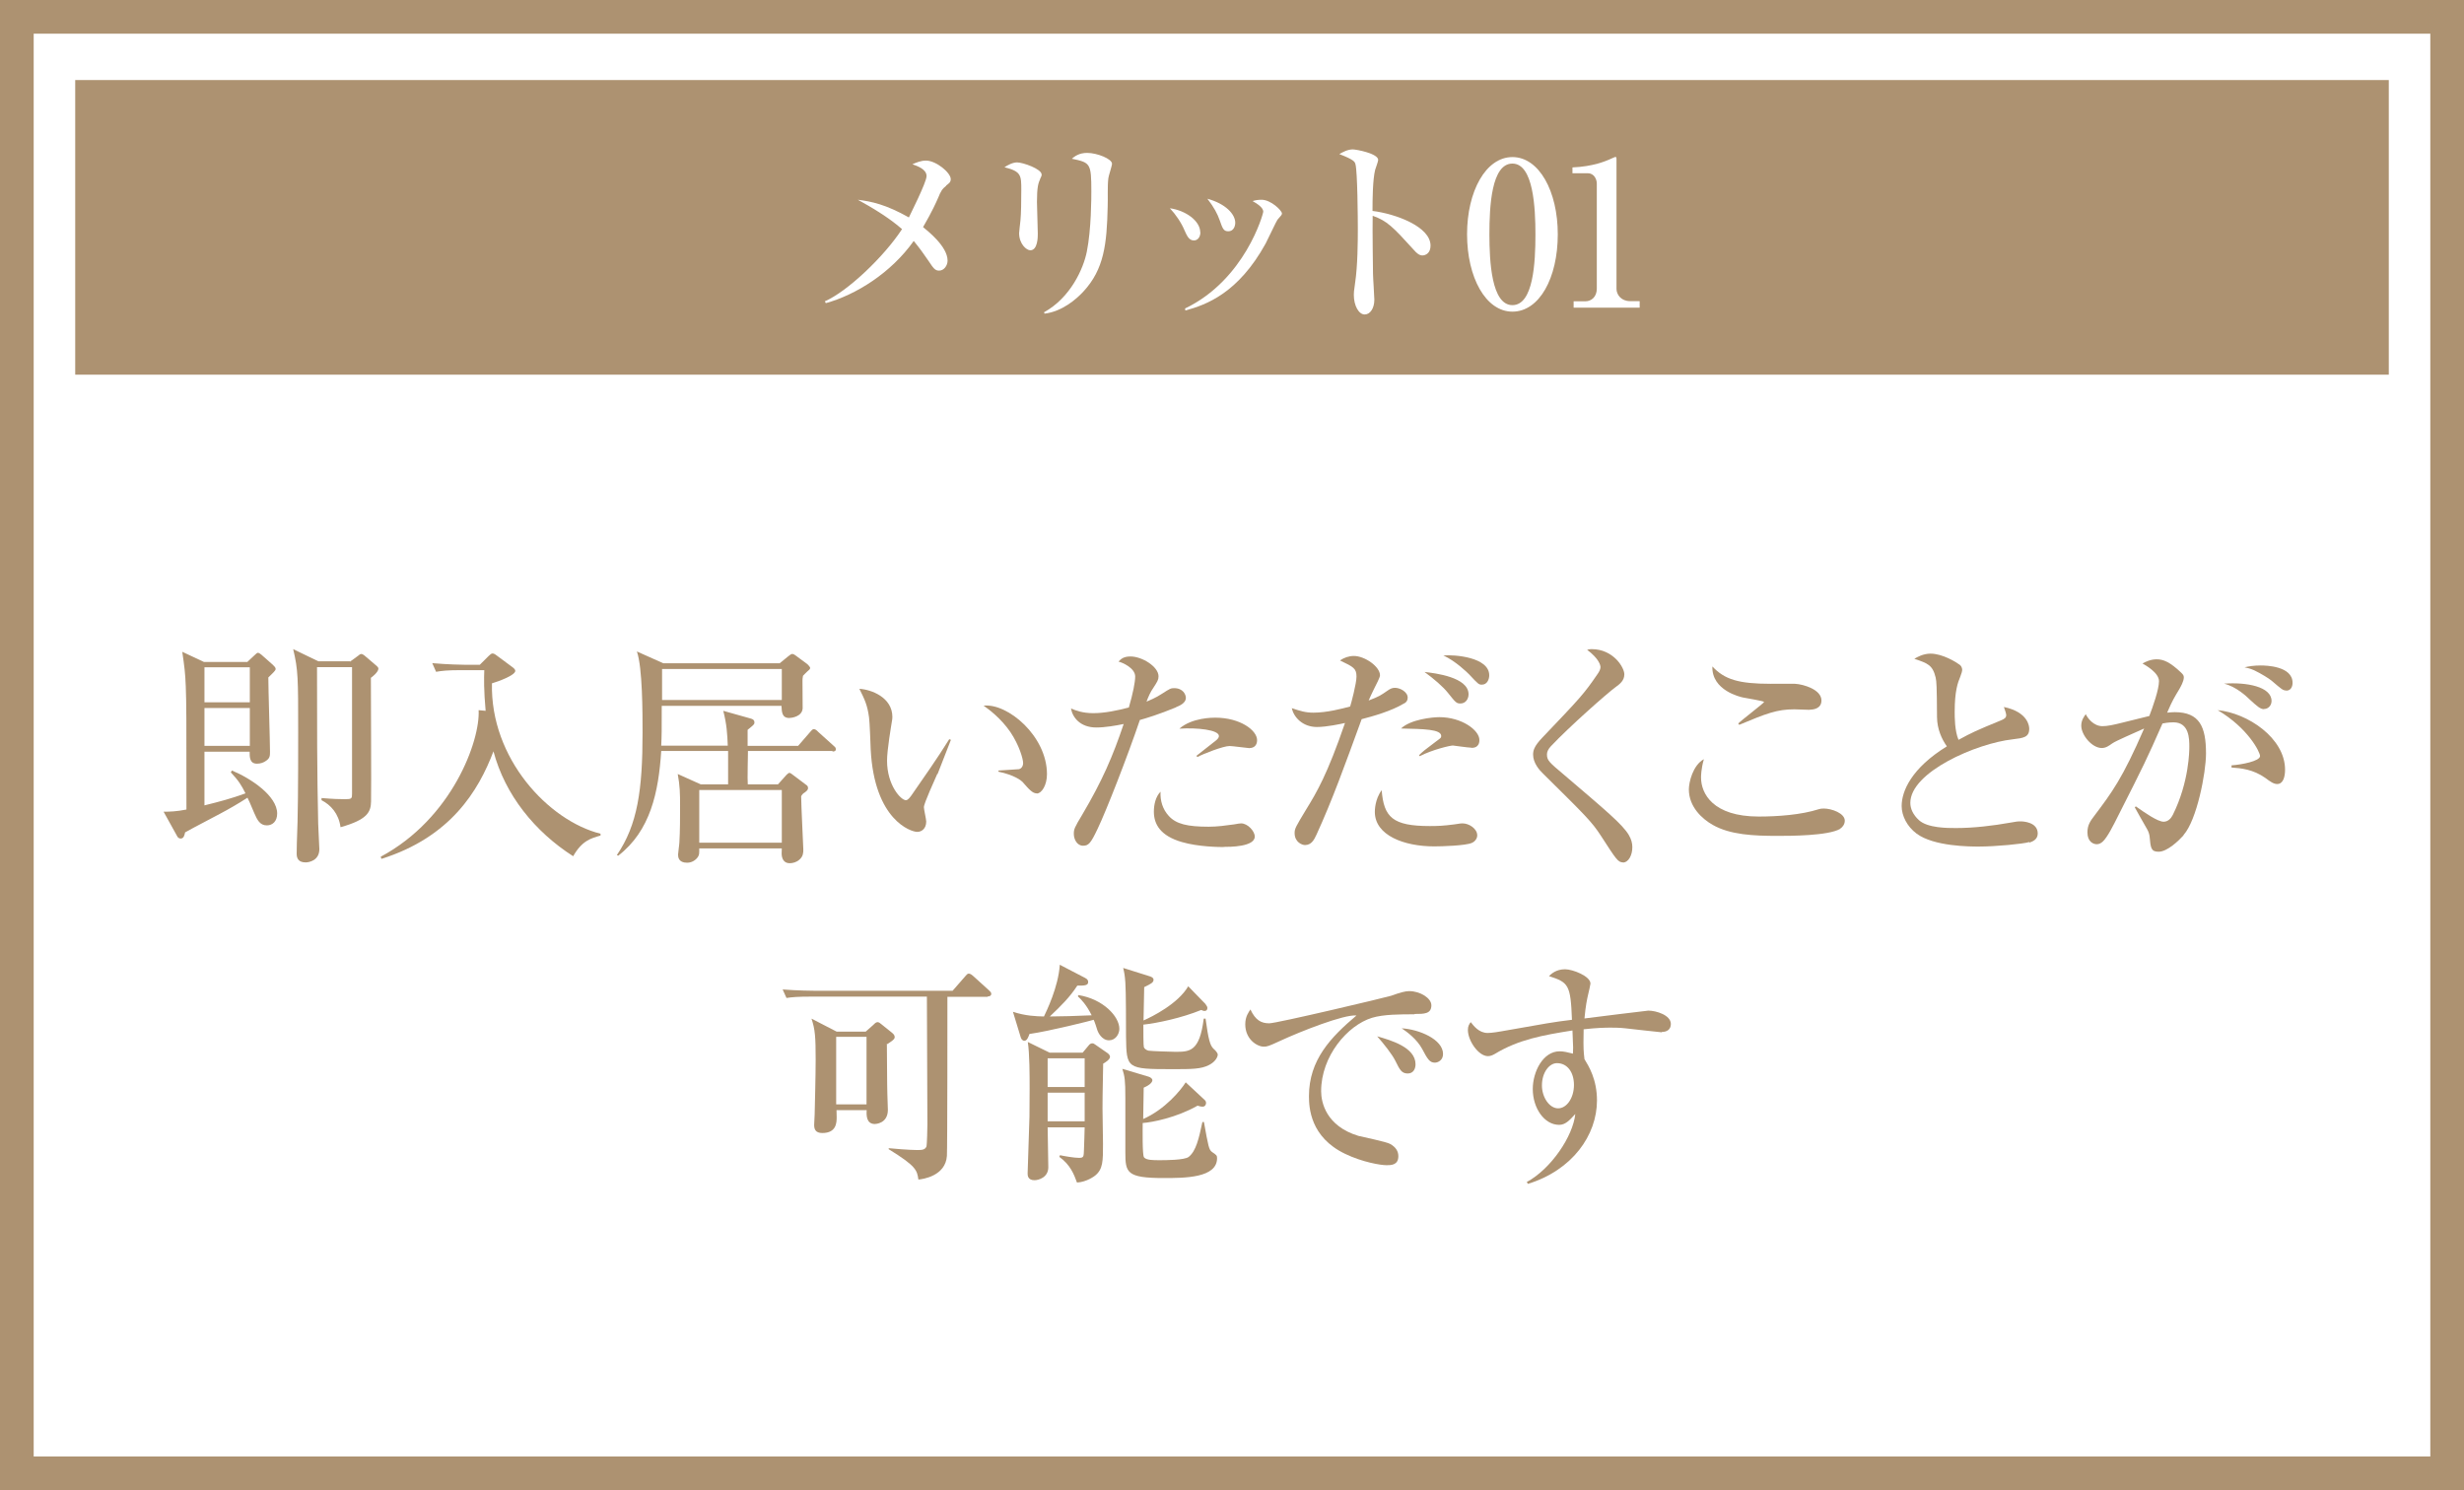 <?xml version="1.0" encoding="UTF-8"?>
<svg id="_レイヤー_1" data-name="レイヤー 1" xmlns="http://www.w3.org/2000/svg" viewBox="0 0 147.75 89.36">
  <rect x="0" y="0" width="147.75" height="89.36" fill="#333333" stroke="none"/>
  <defs>
    <style>
      .cls-1 {
        fill: #fff;
      }

      .cls-2 {
        fill: #ad9271;
      }
    </style>
  </defs>
  <g>
    <rect class="cls-1" x="1.01" y="1.01" width="145.73" height="87.34"/>
    <path class="cls-2" d="M145.73,2.02v85.33H2.02V2.02h143.72M147.75,0H0v89.36h147.75V0h0Z"/>
  </g>
  <g>
    <rect class="cls-2" x="4.51" y="4.8" width="138.73" height="17.67"/>
    <g>
      <path class="cls-1" d="M56.74,11.14c-.24.18-.34.36-.47.69-.41.94-.79,1.55-.92,1.79.25.21,1.47,1.15,1.47,2.01,0,.29-.21.6-.51.6-.25,0-.35-.16-.63-.58-.3-.44-.53-.76-.89-1.2-1.35,1.91-3.46,3.23-5.27,3.73l-.06-.11c1.34-.58,3.54-2.66,4.63-4.33-.85-.74-1.87-1.33-2.65-1.76.81.1,1.68.28,3.06,1.06.02-.06,1.06-2.1,1.06-2.48,0-.41-.54-.6-.85-.71.23-.1.51-.22.81-.22.62,0,1.49.73,1.49,1.11,0,.19-.1.25-.28.39Z"/>
      <path class="cls-1" d="M62.37,10.74c-.11.24-.19.48-.19,1.37,0,.3.05,1.63.05,1.91,0,.18,0,.99-.45.99-.23,0-.67-.38-.67-1.03,0-.11.06-.53.08-.76.04-.39.05-1.21.05-1.82,0-.88,0-1.12-1.01-1.37.19-.12.48-.29.76-.29.34,0,1.47.39,1.47.73,0,.06-.01.11-.1.28ZM66.46,10.69c-.06.47-.02,1.23-.04,1.7-.05,2.24-.21,3.76-1.47,5.11-.42.45-1.26,1.18-2.31,1.31l-.04-.08c1.6-.88,2.37-2.63,2.57-3.64.27-1.34.27-3.25.27-3.62,0-1.68-.06-1.72-1.17-1.95.18-.15.44-.35.92-.35.6,0,1.49.36,1.49.65,0,.13-.21.74-.22.87Z"/>
      <path class="cls-1" d="M71.98,13.92c0,.31-.17.5-.39.5-.3,0-.42-.29-.56-.6-.19-.46-.53-.96-.88-1.33.95.13,1.82.76,1.82,1.44ZM71.06,18.5c3.59-1.72,4.69-5.67,4.69-5.81,0-.24-.37-.48-.64-.63.15-.05.33-.08.54-.08.56,0,1.22.65,1.22.82,0,.07-.02.1-.27.38-.06.07-.59,1.21-.71,1.43-1.64,2.97-3.55,3.67-4.81,4.01l-.02-.11ZM74.07,13.36c0,.23-.12.51-.41.51s-.34-.14-.53-.68c-.12-.34-.33-.76-.73-1.27,1.1.3,1.67.93,1.67,1.44Z"/>
      <path class="cls-1" d="M85.3,15.32c-.19,0-.35-.13-.52-.33-1.26-1.39-1.6-1.74-2.47-2.05-.02.75.02,3.4.02,3.47,0,.24.08,1.34.08,1.56,0,.52-.25.89-.58.89-.35,0-.65-.52-.65-1.18,0-.13,0-.18.08-.74.15-.99.16-2.49.16-3.21,0-.62-.02-3.42-.14-3.87-.04-.16-.07-.27-.97-.62.19-.11.5-.28.8-.28.23,0,1.53.25,1.53.63,0,.1-.16.51-.18.59-.15.59-.16,1.81-.16,2.47,1.38.17,3.48.94,3.48,2.08,0,.44-.28.59-.5.59Z"/>
      <path class="cls-1" d="M93.41,14.05c0,2.63-1.11,4.64-2.72,4.64s-2.72-2.07-2.72-4.64,1.12-4.63,2.72-4.63,2.72,2.05,2.72,4.63ZM89.31,14.05c0,1.61.12,4.25,1.38,4.25s1.38-2.56,1.38-4.25c0-1.58-.12-4.24-1.38-4.24s-1.38,2.57-1.38,4.24Z"/>
      <path class="cls-1" d="M94.36,18.07h.7c.37,0,.69-.27.69-.76v-6.3c0-.29-.19-.62-.53-.62h-.93v-.35c1.26-.05,2.03-.4,2.2-.47.05-.02.35-.16.37-.16.06,0,.07.05.07.12v7.79c0,.36.29.74.81.74h.58v.39h-3.96v-.39Z"/>
    </g>
  </g>
  <g>
    <path class="cls-2" d="M14.85,39.68l.45-.42c.06-.04.1-.11.16-.11.08,0,.14.06.21.11l.69.61c.08.08.17.16.17.25s-.16.24-.44.51c0,.71.1,3.81.1,4.45,0,.24,0,.39-.24.55-.14.1-.32.17-.54.17-.45,0-.44-.41-.44-.72h-2.71v3.22c.93-.23,1.61-.41,2.46-.72-.24-.48-.4-.75-.88-1.26l.07-.11c1.13.47,2.71,1.52,2.71,2.58,0,.47-.28.71-.62.71-.42,0-.58-.34-.75-.73-.28-.66-.34-.8-.41-.93-.54.35-1.11.68-1.64.96-1.71.9-1.89,1-2.1,1.12-.04.18-.08.37-.27.37-.06,0-.16-.04-.2-.13l-.82-1.48c.37,0,.76-.01,1.37-.13,0-5.67,0-6.25-.04-7.38-.03-.8-.08-1.19-.21-2.08l1.3.61h2.61ZM12.26,40.02v2.1h2.72v-2.1h-2.72ZM12.26,42.46v2.27h2.72v-2.27h-2.72ZM20.99,39.68l.48-.35c.07-.06.13-.11.2-.11.06,0,.13.06.17.08l.61.52c.11.1.24.18.24.28,0,.2-.35.48-.45.55,0,1.03.03,6.61.01,7.41-.01.65-.23,1.1-1.83,1.55-.11-.82-.59-1.34-1.14-1.62v-.13c.68.06,1.13.07,1.41.07.4,0,.42-.04.42-.33v-7.59h-2.1c0,3.13,0,6.42.07,9.39,0,.24.07,1.31.07,1.52,0,.69-.62.8-.82.8-.44,0-.54-.25-.54-.52,0-.04.01-.52.01-.62.07-1.61.08-3.56.08-6.65,0-3.27,0-3.74-.3-5l1.51.73h1.89Z"/>
    <path class="cls-2" d="M22.83,51.38c4.29-2.3,5.97-6.97,5.87-8.79l.42.04c-.11-1.21-.1-1.96-.08-2.44h-1.35c-.88,0-1.19.04-1.54.1l-.23-.52c.86.08,1.85.1,2.02.1h.83l.52-.52c.1-.1.18-.16.24-.16.1,0,.17.06.28.14l.89.66c.1.07.2.16.2.24,0,.27-1.02.64-1.4.75-.11,4.5,3.39,8.24,6.51,9.02v.11c-.56.16-1.11.3-1.64,1.24-2.3-1.47-4.08-3.67-4.78-6.29-.9,2.37-2.57,5.14-6.72,6.45l-.04-.13Z"/>
    <path class="cls-2" d="M49.93,45.04h-5.08c0,.32-.04,1.72-.01,2h1.81l.44-.49c.08-.1.2-.2.24-.2.06,0,.14.06.28.17l.73.55c.13.08.11.18.11.21,0,.1-.11.18-.17.23-.13.08-.16.11-.24.24,0,.51.13,3.06.13,3.2,0,.16,0,.41-.24.61-.18.16-.41.21-.58.21-.35,0-.48-.28-.48-.59,0-.04.01-.25.01-.3h-4.95c0,.33,0,.38-.08.51-.11.17-.34.35-.65.35-.52,0-.54-.35-.54-.49,0-.11.08-.63.08-.75.04-.68.04-1.48.04-2.17,0-.75-.01-1.2-.14-1.91l1.38.62h1.64v-2h-4.01c-.16,2.46-.64,4.78-2.58,6.28l-.08-.04c1.24-1.81,1.54-3.91,1.54-7.33,0-1.21,0-3.91-.34-4.88l1.59.71h6.97l.49-.4c.14-.11.2-.16.27-.16s.18.07.21.1l.69.51s.17.16.17.23-.07.13-.16.2c-.11.1-.17.17-.27.27-.03.17-.03.21-.03.3,0,.27.01,1.62.01,1.65-.03.51-.69.58-.8.58-.44,0-.45-.35-.47-.73h-7.18c0,1.57,0,1.74-.03,2.39h3.99c-.03-.72-.06-1.27-.27-2.09l1.67.47c.13.04.2.1.2.23,0,.11-.04.14-.41.44v.96h3.03l.72-.83c.14-.16.16-.17.23-.17.08,0,.18.08.25.16l.92.83c.08.07.14.11.14.21,0,.13-.11.14-.21.14ZM46.88,40.12h-7.18v1.86h7.18v-1.86ZM46.88,47.38h-4.95v3.16h4.95v-3.16Z"/>
    <path class="cls-2" d="M56.2,46.42c-.13.31-.8,1.75-.8,1.99,0,.13.14.73.14.86,0,.42-.27.62-.54.62-.38,0-2.57-.71-2.79-4.94-.01-.31-.06-1.67-.1-1.93-.1-.75-.27-1.09-.58-1.71.71.04,1.98.51,1.98,1.69,0,.08-.01.17-.04.33-.03.2-.28,1.64-.28,2.29,0,1.47.83,2.37,1.13,2.37.13,0,.25-.18.34-.3.76-1.1,1.54-2.2,2.26-3.36l.1.04c-.07.17-.14.37-.8,2.05ZM62.16,47.58c-.24,0-.45-.23-.85-.69-.08-.08-.48-.41-1.44-.61v-.07c.08-.01,1.19-.07,1.23-.08.13-.03.25-.16.25-.37,0-.24-.23-1.06-.76-1.85-.56-.82-1.27-1.35-1.61-1.59,1.44-.16,3.8,1.82,3.8,4.11,0,.65-.31,1.16-.62,1.16Z"/>
    <path class="cls-2" d="M70.52,42.42c-1.07.44-1.78.65-2.17.76-.73,2.16-2.02,5.46-2.53,6.52-.42.89-.55,1.02-.88,1.02-.35,0-.55-.38-.55-.71,0-.28.04-.38.51-1.16,1.2-2.03,1.83-3.5,2.48-5.43-.47.1-1.13.21-1.64.21-.97,0-1.43-.61-1.52-1.14.31.13.71.28,1.34.28.69,0,1.44-.16,2.13-.34.25-.86.38-1.52.38-1.86,0-.51-.79-.85-1-.89.13-.14.28-.31.72-.31.69,0,1.68.61,1.68,1.19,0,.21-.07.32-.31.69-.18.25-.31.56-.41.83.14-.06.56-.23.92-.47.48-.31.54-.34.73-.34.55,0,.71.39.71.59,0,.3-.38.47-.59.55ZM73.38,50.8c-.25,0-1.52-.01-2.51-.3-1.28-.37-1.68-1.06-1.68-1.82,0-.41.1-.9.4-1.2-.03.54.13,1.06.49,1.45.44.49,1.12.65,2.4.65.51,0,1.02-.07,1.52-.14.25-.04.32-.06.42-.06.4,0,.82.47.82.79,0,.62-1.5.62-1.86.62ZM74.94,44.87c-.1,0-1.03-.13-1.21-.13-.38,0-1.58.47-1.93.66l-.06-.07c.08-.07.79-.62,1.17-.92.14-.11.18-.2.18-.27,0-.37-1.3-.51-2.37-.44.75-.66,1.99-.66,2.15-.66,1.5,0,2.51.76,2.51,1.35,0,.33-.21.47-.44.47Z"/>
    <path class="cls-2" d="M84.2,42.18c-.76.47-1.93.79-2.55.95-1.03,2.82-1.75,4.83-2.71,6.93-.14.3-.3.62-.69.62-.16,0-.62-.16-.62-.72,0-.27.07-.38.69-1.41.64-1.04,1.27-2.1,2.33-5.19-.27.06-1.1.24-1.68.24-.88,0-1.4-.61-1.51-1.13.51.17.82.27,1.3.27.8,0,1.72-.24,2.2-.37.06-.18.38-1.38.38-1.79,0-.49-.17-.58-.99-.97.24-.17.54-.27.83-.27.66,0,1.57.64,1.57,1.16,0,.13-.23.56-.38.86-.13.27-.23.48-.3.65.65-.25.71-.3,1.13-.59.16-.11.27-.17.45-.17.3,0,.76.24.76.59,0,.16-.07.27-.21.35ZM88.26,50.55c-.38.17-1.82.21-2.26.21-1.81,0-3.56-.66-3.56-2.07,0-.08,0-.75.41-1.3.13,1.62.65,2.15,2.89,2.15.45,0,.79-.01,1.47-.1.37-.06.41-.06.49-.06.38,0,.88.31.88.72,0,.24-.21.41-.32.45ZM88.22,44.84c-.18,0-1.06-.13-1.1-.13-.16,0-1.21.24-1.99.64l-.04-.06c.24-.23.32-.3,1.03-.83.27-.2.3-.21.3-.32,0-.41-1.06-.42-2.41-.45.58-.55,1.88-.68,2.3-.68,1.34,0,2.4.78,2.4,1.37,0,.47-.37.47-.48.47ZM87.58,42.19c-.24,0-.28-.04-.75-.63-.3-.38-.85-.85-1.41-1.26.63.07,2.64.31,2.64,1.34,0,.28-.18.55-.48.55ZM88.87,41.06c-.2,0-.21-.01-.78-.62-.11-.11-.8-.79-1.54-1.13.66-.06,2.75.1,2.75,1.19,0,.25-.13.56-.44.56Z"/>
    <path class="cls-2" d="M97.33,51.72c-.31,0-.41-.17-1.33-1.59-.55-.85-.92-1.21-3.49-3.75-.21-.2-.58-.63-.58-1.12,0-.23.04-.49.56-1.03,2.26-2.37,2.48-2.6,3.3-3.8.11-.15.18-.3.18-.42,0-.1-.07-.49-.8-1.04.1-.03.16-.04.27-.04,1.3,0,1.96,1.1,1.96,1.51,0,.37-.25.57-.54.78-.48.35-2.74,2.34-3.87,3.54-.17.18-.23.35-.23.48,0,.37.14.48,1.04,1.24,2.53,2.16,3.49,2.96,3.87,3.6.16.27.21.51.21.73,0,.45-.21.92-.58.92Z"/>
    <path class="cls-2" d="M110.34,49.71c-.72.42-3.02.42-3.77.42-1.4,0-2.82-.06-3.87-.66-.62-.35-1.43-1.07-1.43-2.13,0-.41.23-1.44.9-1.81-.17.59-.17,1.03-.17,1.1,0,.96.71,2.34,3.46,2.34,1.13,0,2.54-.1,3.6-.44.1-.03.17-.04.3-.04.47,0,1.26.28,1.26.73,0,.25-.18.42-.28.48ZM108.52,42.57c-.14,0-.8-.03-.93-.03-1.03,0-1.68.25-3.3.93l-.06-.08c.23-.23,1.55-1.23,1.55-1.29s-1.09-.23-1.27-.27c-.13-.03-1.88-.41-1.83-1.86.73.78,1.57,1.04,3.5,1.04.24,0,1.27-.01,1.47,0,.49.03,1.57.34,1.57,1,0,.49-.48.55-.69.55Z"/>
    <path class="cls-2" d="M121.68,50.5c-.35.11-2,.27-3.02.27-.51,0-2.7,0-3.74-.78-.56-.42-.89-1.06-.89-1.65,0-.9.59-2.27,2.71-3.58-.31-.44-.58-1.03-.59-1.75-.01-1.91-.03-2.12-.08-2.37-.18-.76-.48-.86-1.28-1.13.18-.11.54-.31.97-.31.72,0,1.54.51,1.74.66.06.04.16.14.16.33,0,.06-.03.16-.11.38-.16.38-.34.89-.34,2.12,0,.32,0,1.14.23,1.68.83-.45,1.02-.54,2.55-1.17.2-.08.31-.16.31-.31,0-.1-.08-.32-.14-.49,1.48.31,1.52,1.19,1.52,1.3,0,.52-.34.56-1,.64-2.16.24-6.13,1.96-6.13,3.81,0,.35.16.71.52,1.04.52.47,1.69.47,2.22.47,1.06,0,2.22-.14,3.23-.32.38-.07.47-.08.64-.08.13,0,1.03.03,1.03.73,0,.38-.35.49-.49.54Z"/>
    <path class="cls-2" d="M130.92,50.11c-.27.3-.96.97-1.48.97-.45,0-.48-.21-.54-.89-.01-.13-.06-.3-.14-.44-.25-.44-.69-1.21-.75-1.33l.06-.06c.54.38,1.31.92,1.67.92.27,0,.45-.21.55-.41.99-1.99.99-3.9.99-4.08,0-.47,0-1.47-.95-1.47-.07,0-.32,0-.66.07-.95,2.16-1.11,2.48-2.65,5.52-.28.56-.66,1.33-.95,1.58-.1.08-.2.14-.34.14-.2,0-.56-.14-.56-.71,0-.44.18-.69.41-.99,1.06-1.41,1.69-2.24,2.99-5.24-.65.3-1.68.73-1.92.9-.18.13-.37.27-.62.27-.59,0-1.23-.78-1.23-1.34,0-.33.17-.55.27-.69.11.24.47.72,1,.72.28,0,.64-.07,1.19-.21.25-.06,1.38-.34,1.62-.4.2-.52.58-1.58.58-2.09s-.82-.96-.99-1.06c.18-.1.49-.25.85-.25.4,0,.8.16,1.47.8.1.1.16.16.16.28,0,.25-.2.58-.27.71-.28.47-.4.64-.73,1.41.14-.01.27-.03.45-.03,1.5,0,1.88.88,1.88,2.48,0,1.16-.55,3.99-1.34,4.88ZM136.55,47.02c-.21,0-.4-.13-.72-.37-.73-.51-1.44-.58-2.02-.62v-.13c.59-.04,1.71-.25,1.71-.56,0-.23-.71-1.67-2.54-2.75,1.79.17,4.04,1.67,4.04,3.57,0,.42-.11.86-.47.86ZM135.76,42.53c-.23,0-.42-.18-.86-.58-.18-.18-.82-.78-1.54-.95,1.35-.1,2.85.18,2.85,1.04,0,.27-.2.48-.45.48ZM137.09,41.41c-.2,0-.27-.07-.88-.59-.16-.13-.62-.42-1.04-.62-.25-.11-.4-.14-.58-.18.27-.06.55-.11.97-.11.3,0,1.91.03,1.91,1.04,0,.24-.11.47-.38.47Z"/>
    <path class="cls-2" d="M59.22,59.78h-2.41c0,.68,0,9.1-.03,9.54-.08,1.21-1.45,1.4-1.71,1.42-.08-.56-.13-.8-1.78-1.82v-.06c.25.03,1.28.11,1.68.11.3,0,.48,0,.58-.2.04-.1.06-1.17.06-1.35,0-1.21-.03-6.56-.03-7.65h-6.9c-.86,0-1.17.03-1.52.08l-.23-.51c.85.07,1.85.08,2,.08h8.19l.75-.86c.07-.07.13-.17.21-.17.1,0,.18.06.27.14l.95.86c.07.06.14.13.14.21,0,.13-.13.16-.21.16ZM53.18,62.59c.01.49.01,2.61.03,3.05,0,.14.03.78.03.92,0,.83-.75.85-.78.85-.52,0-.51-.54-.49-.83h-1.81c0,.1.01.24.01.41,0,.33-.01.96-.86.96-.42,0-.49-.24-.49-.49,0-.1.03-.55.03-.63.01-.55.06-2.22.06-3.27,0-1.36-.03-1.81-.25-2.47l1.51.78h1.74l.44-.39c.08-.08.17-.18.27-.18.08,0,.16.06.25.14l.61.49c.08.07.17.14.17.27s-.16.23-.45.42ZM51.96,62.18h-1.82v4.05h1.82v-4.05Z"/>
    <path class="cls-2" d="M64.68,59.68c1.47.24,2.44,1.28,2.44,2.02,0,.32-.23.69-.62.69-.44,0-.66-.49-.69-.58-.03-.1-.18-.57-.23-.65-.07.03-2.64.68-3.85.85-.06.17-.14.41-.31.41-.06,0-.17-.06-.21-.2l-.47-1.54c.75.25,1.4.27,1.86.28.14-.3.86-1.75.95-3.1l1.52.79c.16.08.18.17.18.25,0,.21-.24.21-.65.21-.45.69-.96,1.2-1.65,1.85.59,0,1.65-.03,2.51-.07-.3-.61-.62-.95-.83-1.14l.04-.07ZM62.82,67.59c0,.34.04,2.03.04,2.41,0,.62-.59.78-.83.78-.41,0-.41-.3-.41-.41,0-.16.08-2.54.11-3.39.01-.71.01-1.27.01-1.68,0-.79,0-2.12-.11-2.81l1.31.64h1.98l.4-.48s.08-.08.17-.08c.06,0,.1.01.16.06l.78.54c.11.08.13.18.13.21,0,.16-.28.34-.41.41-.04,1.69-.04,2.58-.04,2.7,0,.31.03,1.79.03,2.12,0,1.02,0,1.51-.47,1.89-.03.03-.51.39-1.09.42-.18-.49-.4-1.07-1.06-1.54l.04-.1c.28.06.86.16,1.14.16.3,0,.28-.08.3-.52.01-.35.04-1.1.04-1.31h-2.22ZM62.82,63.47v1.72h2.22v-1.72h-2.22ZM62.82,65.53v1.72h2.22v-1.72h-2.22ZM72.19,67.28c.27,1.5.3,1.67.49,1.81.27.18.3.21.3.37,0,1.19-1.95,1.19-3.2,1.19-2.23,0-2.3-.33-2.3-1.54v-3.26c0-1.1-.04-1.29-.18-1.75l1.57.47c.1.03.23.11.23.21s-.1.27-.52.45c0,.04-.03,1.59-.03,1.88,1.31-.58,2.24-1.71,2.55-2.2l1.14,1.06c.07.07.08.13.08.17,0,.08-.04.23-.21.23-.11,0-.23-.04-.3-.06-1.27.72-2.72,1-3.29,1.04,0,.32-.03,1.93.08,2.06.14.17.55.17.93.17.32,0,1.51,0,1.75-.2.44-.35.61-1.1.82-2.09h.08ZM72.3,60.25s.1.1.1.2c0,.13-.08.18-.17.18-.07,0-.13-.03-.2-.06-1.17.48-2.64.79-3.47.88,0,.47,0,1.27.03,1.35.03.1.16.18.27.21.13.03,1.45.07,1.6.07.88,0,1.47,0,1.72-1.99h.11c.17,1.26.27,1.61.48,1.81.08.07.25.23.25.35,0,.11-.11.41-.52.62-.48.25-1.04.25-2.2.25-2.75,0-2.75-.03-2.78-1.96,0-.51,0-2.78-.04-3.23-.03-.44-.07-.63-.13-.88l1.62.51c.07.03.2.07.2.2,0,.17-.17.25-.56.44-.01.21-.01.39-.04,2,.52-.23,2.07-1,2.68-2.05l1.06,1.09Z"/>
    <path class="cls-2" d="M84.81,60.83c-.83,0-1.85,0-2.54.21-1.47.45-3.05,2.3-3.05,4.4,0,.68.3,2.09,2.23,2.68.3.08,1.68.35,1.92.49.34.2.48.44.48.73,0,.54-.44.54-.71.54-.35,0-1.44-.18-2.48-.68-2.09-1-2.17-2.77-2.17-3.46,0-2.17,1.3-3.53,2.85-4.84-.76-.07-3.36.96-4.57,1.52-.71.33-.79.35-.99.35-.4,0-1.11-.44-1.11-1.34,0-.47.2-.72.31-.89.3.64.64.83,1.13.83.45,0,6.99-1.55,7.3-1.65.56-.2.85-.28,1.09-.28.66,0,1.33.42,1.33.85,0,.52-.44.52-1,.52ZM84.42,64.38c-.37,0-.48-.21-.75-.76-.18-.37-.69-1.02-1.09-1.47.83.24,2.3.66,2.3,1.68,0,.24-.11.55-.47.55ZM86.04,63.73c-.31,0-.44-.21-.76-.82-.32-.59-.9-1.02-1.23-1.24,1.04.06,2.48.66,2.48,1.54,0,.38-.31.52-.49.52Z"/>
    <path class="cls-2" d="M99.65,61.91s-2-.21-2.19-.24c-.34-.04-.71-.04-.89-.04-.3,0-.83.01-1.61.1,0,.17-.01.42-.01.8,0,.21,0,.52.06.99.25.41.75,1.2.75,2.48,0,2.08-1.48,4.18-4.14,5l-.07-.11c1.47-.8,2.77-2.75,2.91-4.08-.37.41-.61.65-.97.65-.88,0-1.58-.99-1.58-2.15,0-1.03.61-2.26,1.61-2.26.24,0,.49.06.8.14.01-.16.01-.23.01-.37-.01-.16-.04-.88-.04-1.02-1.76.28-3.23.54-4.66,1.41-.14.08-.27.13-.41.13-.56,0-1.2-.92-1.2-1.57,0-.24.08-.35.17-.47.17.21.48.65,1.02.65.24,0,.73-.08.82-.1,2.78-.49,3.08-.55,4.23-.69-.08-2.1-.2-2.24-1.38-2.62.14-.13.42-.41.97-.41.45,0,1.52.41,1.52.86,0,.04-.11.55-.13.61-.08.34-.16.72-.23,1.48.42-.06,3.8-.47,3.83-.47.47,0,1.35.27,1.35.8,0,.33-.23.48-.55.48ZM93.36,63.76c-.45,0-.9.54-.9,1.34,0,.71.45,1.37.97,1.37s.95-.63.95-1.4-.4-1.31-1.02-1.31Z"/>
  </g>
</svg>